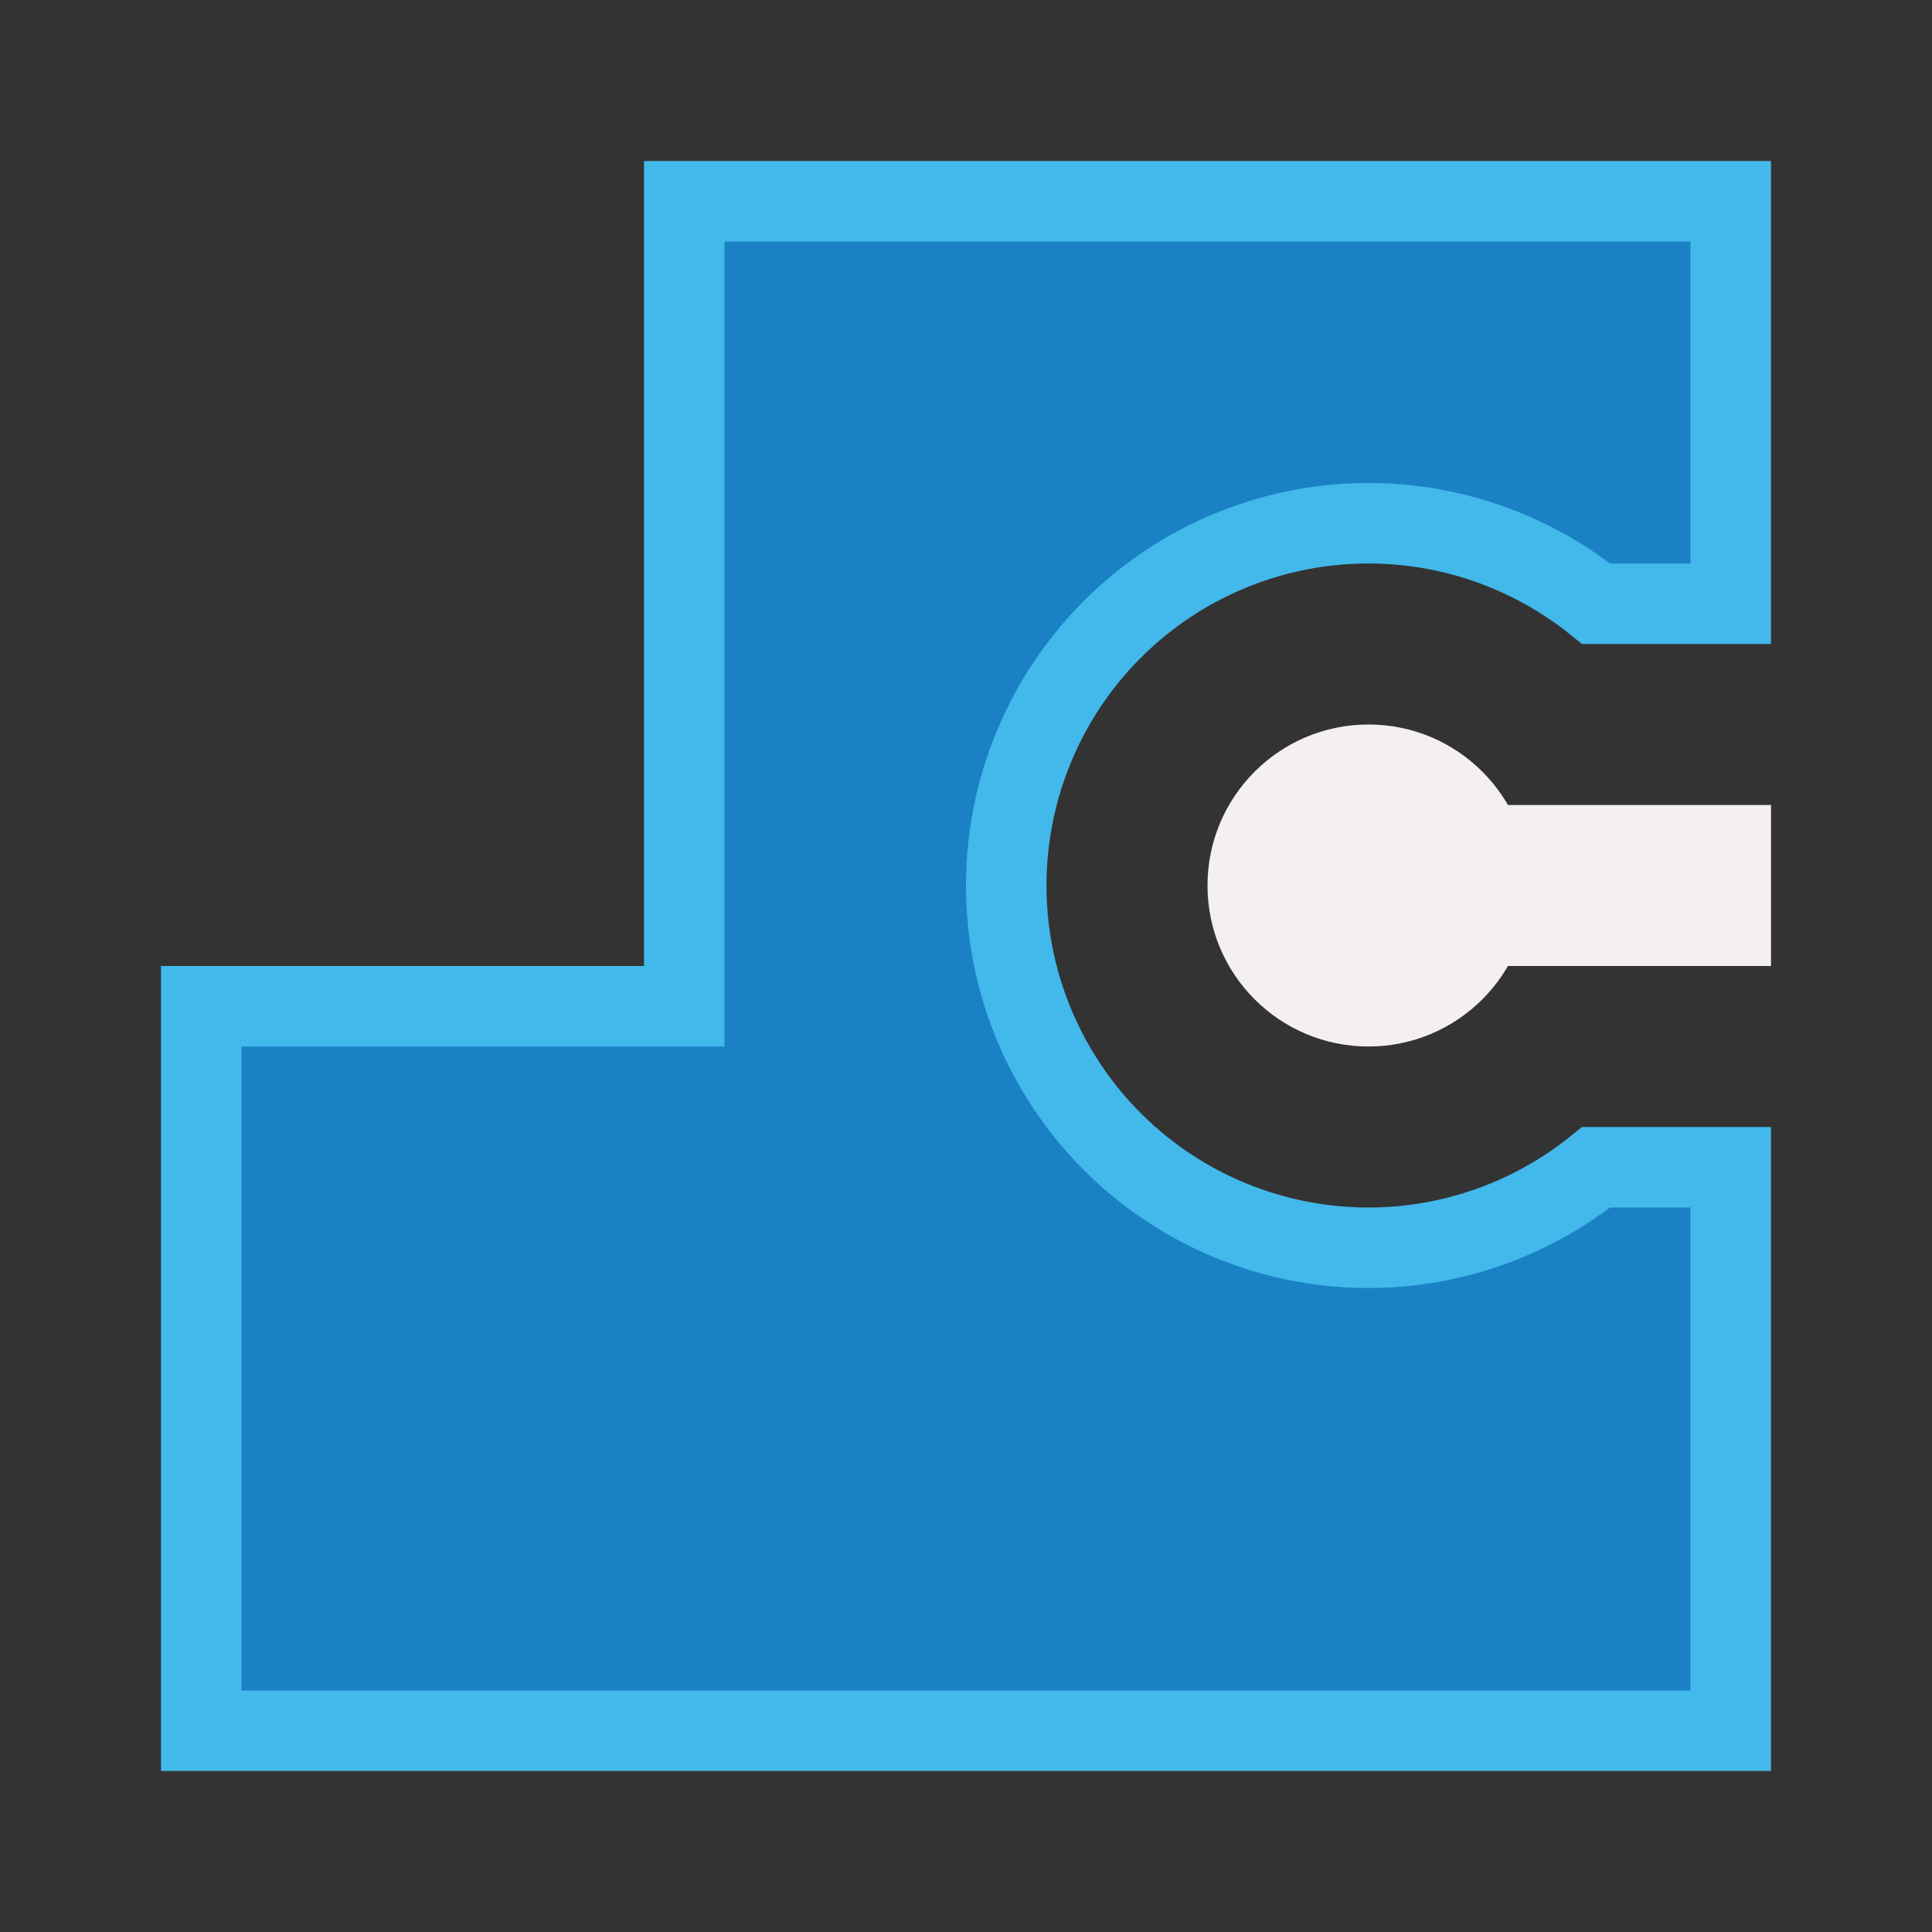 <?xml version="1.0" encoding="UTF-8" standalone="no"?>
<svg
   xmlns:dc="http://purl.org/dc/elements/1.1/"
   xmlns:cc="http://creativecommons.org/ns#"
   xmlns:rdf="http://www.w3.org/1999/02/22-rdf-syntax-ns#"
   xmlns:svg="http://www.w3.org/2000/svg"
   xmlns="http://www.w3.org/2000/svg"
   xmlns:xlink="http://www.w3.org/1999/xlink"
   xmlns:sodipodi="http://sodipodi.sourceforge.net/DTD/sodipodi-0.dtd"
   xmlns:inkscape="http://www.inkscape.org/namespaces/inkscape"
   id="Слой_1"
   data-name="Слой 1"
   viewBox="0 0 24 24"
   version="1.1"
   sodipodi:docname="show_zone.svg"
   inkscape:version="1.0.1 (c497b03c, 2020-09-10)">
  <rect x="0" y="0" width="24" height="24" fill="#333333" stroke="none"/>
  <sodipodi:namedview
     pagecolor="#ffffff"
     bordercolor="#666666"
     borderopacity="1"
     objecttolerance="10"
     gridtolerance="10"
     guidetolerance="10"
     inkscape:pageopacity="0"
     inkscape:pageshadow="2"
     inkscape:window-width="1280"
     inkscape:window-height="715"
     id="namedview40"
     showgrid="true"
     inkscape:zoom="13.819395"
     inkscape:cx="9.5147072"
     inkscape:cy="13.292127"
     inkscape:window-x="0"
     inkscape:window-y="23"
     inkscape:window-maximized="1"
     inkscape:current-layer="Слой_1"
     inkscape:document-rotation="0">
    <inkscape:grid
       type="xygrid"
       id="grid240583"
       spacingx="0.5"
       spacingy="0.5"
       color="#b7b7ff"
       opacity="0.125"
       empspacing="2" />
  </sodipodi:namedview>
  <defs
     id="defs11">
    <style
       id="style3">.cls-1{fill:#42B8EB;}.cls-2{fill:#595959;}.cls-3{fill:url(#Безымянный_градиент_19);}.cls-4{fill:url(#Безымянный_градиент_19-2);}.cls-5{fill:#F4EFF3;}.cls-6{fill:#f2647e;}.cls-7{fill:#545454;}</style>
    <linearGradient
       id="Безымянный_градиент_19"
       x1="8.337"
       y1="15.53"
       x2="8.337"
       y2="12.923"
       gradientUnits="userSpaceOnUse">
      <stop
         offset="0"
         stop-color="#ececec"
         id="stop5" />
      <stop
         offset="1"
         stop-color="#c6c6c5"
         id="stop7" />
    </linearGradient>
    <linearGradient
       id="Безымянный_градиент_19-2"
       x1="9.562"
       y1="15.53"
       x2="9.562"
       y2="12.923"
       xlink:href="#Безымянный_градиент_19" />
  </defs>
  <title
     id="title13">show_zone</title>
  <circle
     style="fill:#F4EFF3;fill-opacity:1;stroke:none;stroke-width:1.002;stroke-linecap:round;stroke-linejoin:round"
     id="path867"
     cx="17"
     cy="11"
     r="2" />
  <rect
     style="fill:#F4EFF3;fill-opacity:1;stroke:none;stroke-width:1.002;stroke-linecap:round;stroke-linejoin:round"
     id="rect869"
     width="5"
     height="2"
     x="17"
     y="10" />
  <path
     id="polygon838-7"
     style="display:inline;fill:#1A81C4;stroke:#42B8EB;stroke-opacity:1;fill-opacity:1"
     d="m 8.5,2.5 v 10 h -6 v 9 h 19 v -7 H 19.828 A 4.5,4.5 0 0 1 17,15.5 4.5,4.5 0 0 1 12.5,11 4.5,4.5 0 0 1 17,6.5 a 4.5,4.5 0 0 1 2.828,1 H 21.5 v -5 z" />
</svg>
